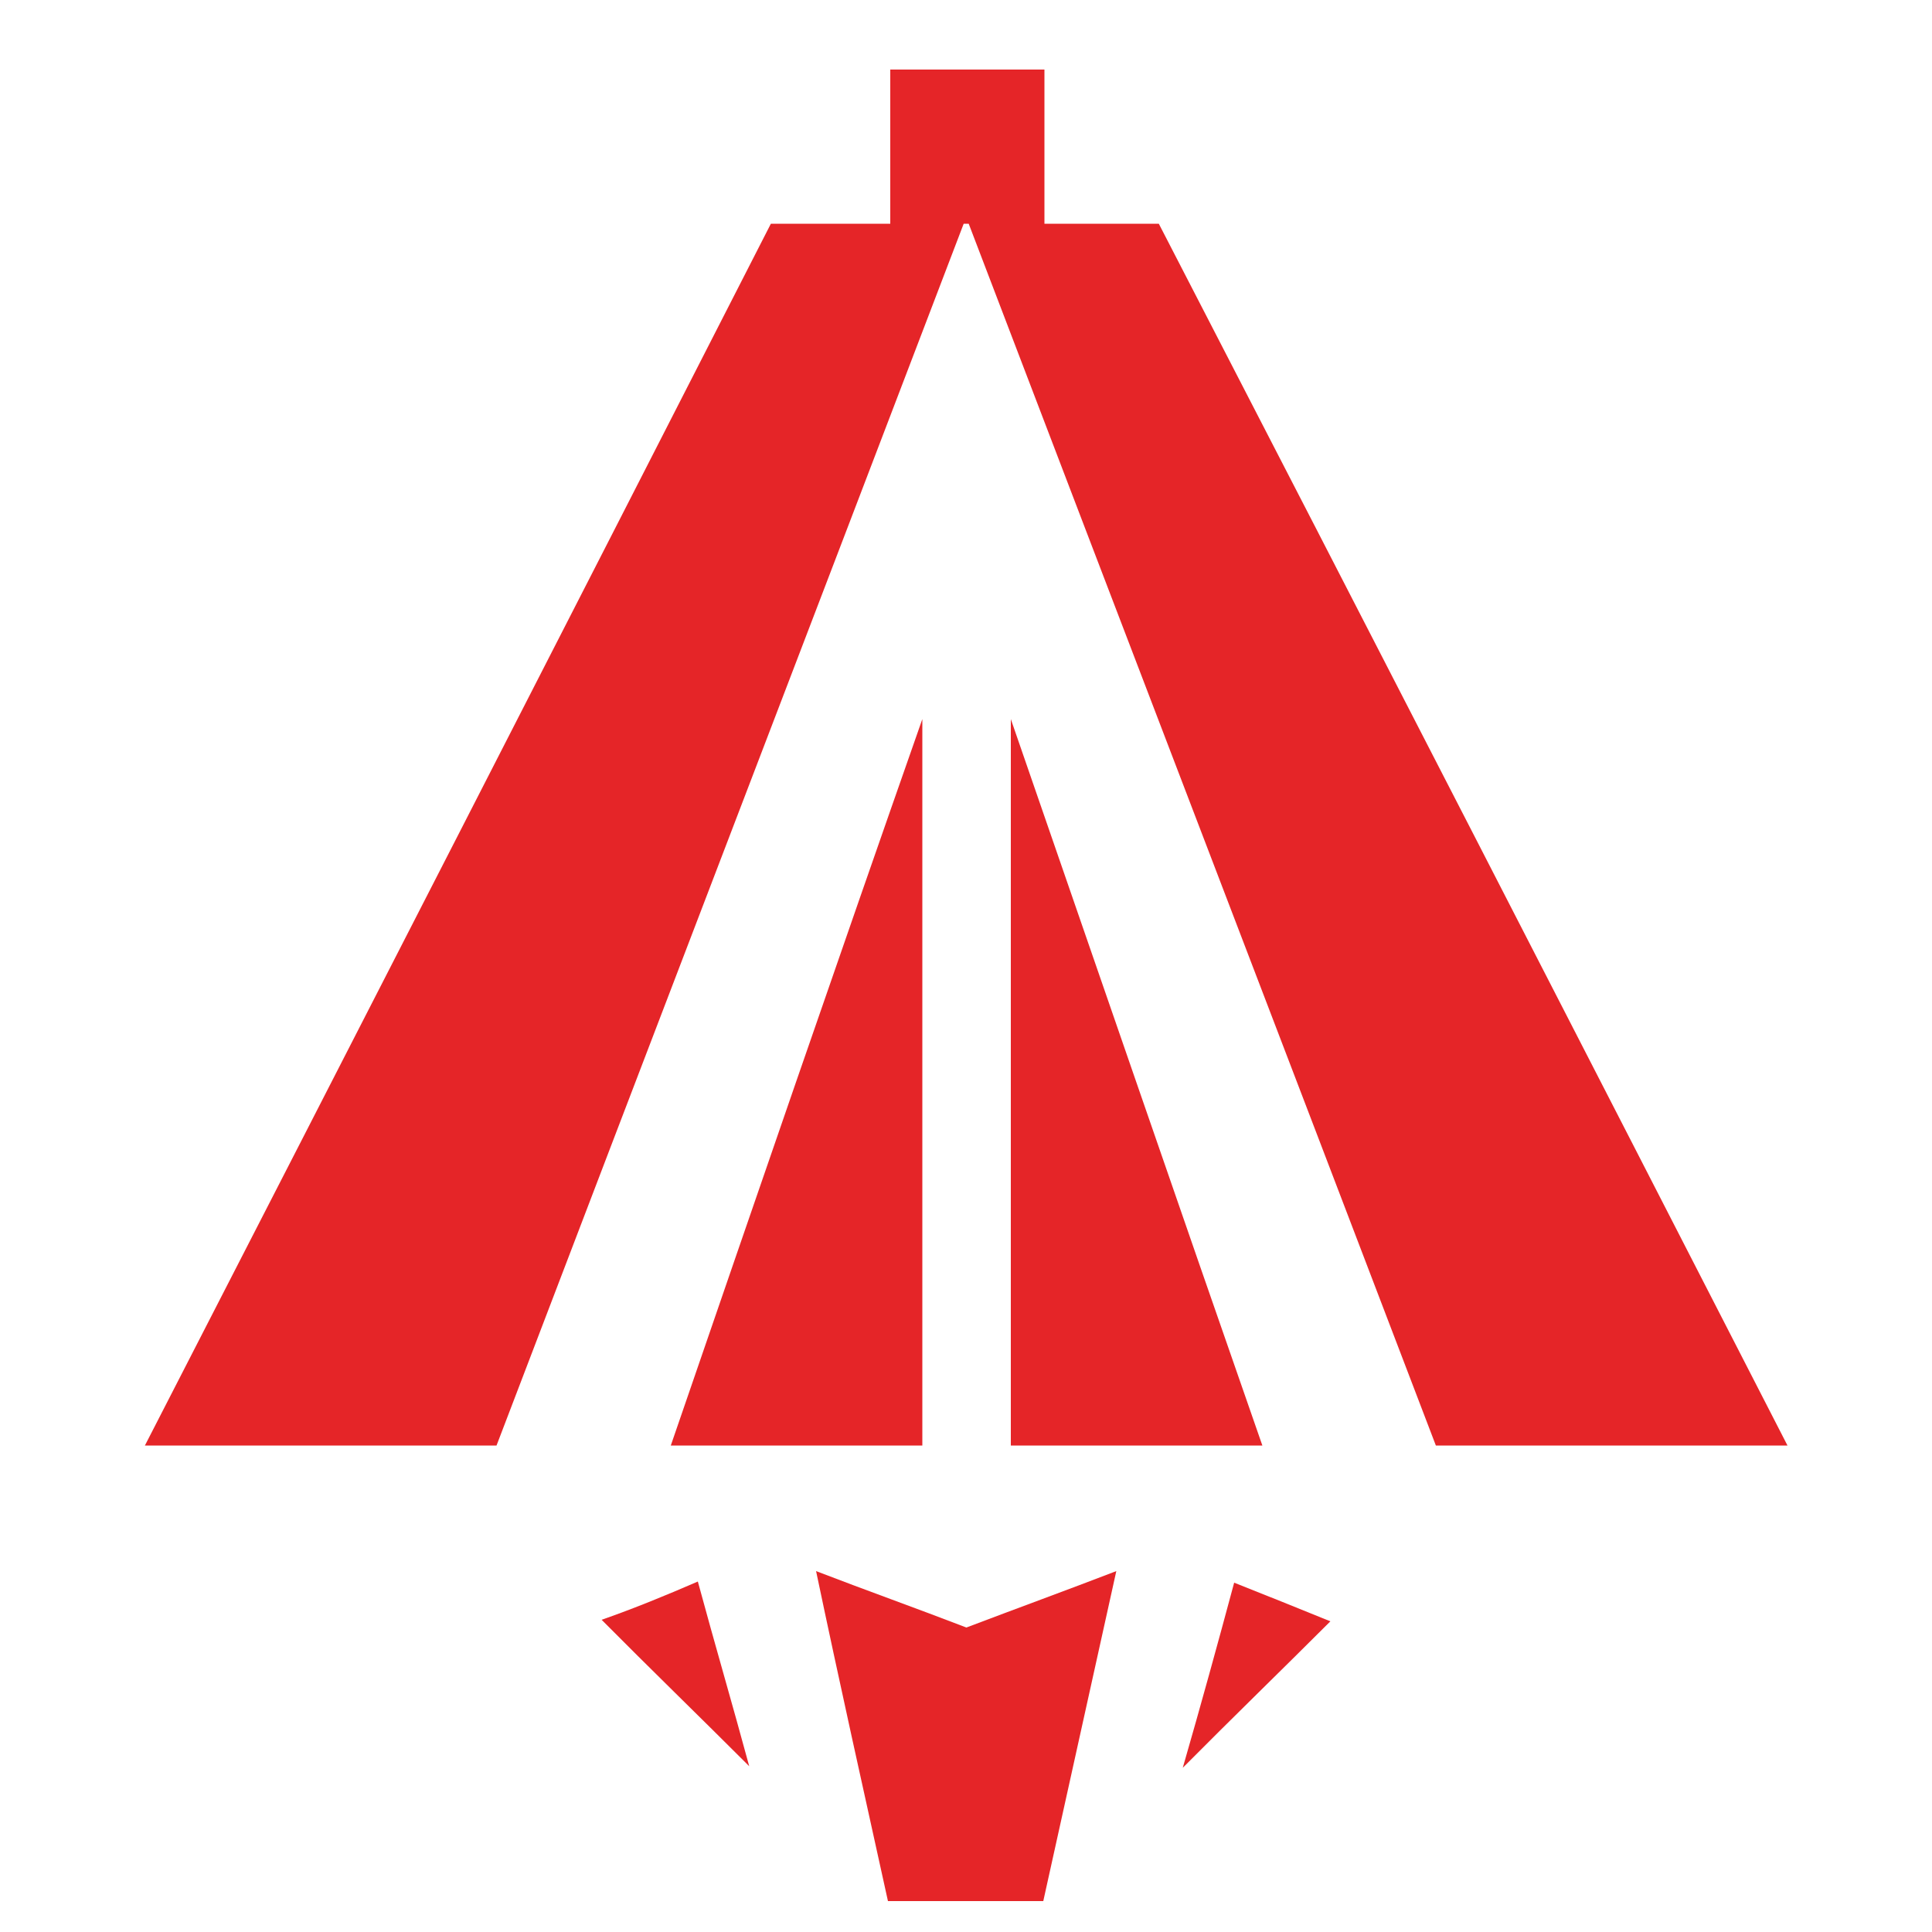 <?xml version="1.0" encoding="UTF-8"?> <svg xmlns="http://www.w3.org/2000/svg" xmlns:xlink="http://www.w3.org/1999/xlink" version="1.1" id="Слой_1" x="0px" y="0px" viewBox="0 0 500 500" style="enable-background:new 0 0 500 500;" xml:space="preserve"> <style type="text/css"> .st0{fill:#E52528;} </style> <g> <path class="st0" d="M462.6,374.1h-91c-40.2-105.3-80.7-210.9-120.9-316.2h-1.3c-40.2,105.3-80.7,210.9-120.9,316.2h-91 C91.6,268.8,145.7,163.2,199.5,57.9h30.9V18h39.9v39.9h29.6C354.3,163.2,408.4,268.5,462.6,374.1z"></path> <path class="st0" d="M238.7,186.1c0,62.8,0,125.2,0,188c-21.6,0-43.5,0-65.1,0C195.2,311.3,216.8,248.5,238.7,186.1z"></path> <path class="st0" d="M180.6,409.3c4.3,15.9,9,31.9,13.3,47.8c-12.6-12.6-25.6-25.2-38.2-37.9C164,416.3,172.3,412.9,180.6,409.3z"></path> <path class="st0" d="M288.9,406.6c-6.3,28.6-12.6,56.8-18.9,85.4h-40.2c-6.3-28.6-12.6-56.8-18.6-85.4c13,5,25.9,9.6,38.9,14.6 C263,416.3,275.9,411.6,288.9,406.6z"></path> <path class="st0" d="M261.6,186.1c0,62.8,0,125.2,0,188c21.6,0,43.5,0,65.1,0C304.8,311.3,283.2,248.5,261.6,186.1z"></path> <path class="st0" d="M319.4,409.6c8.3,3.3,16.6,6.6,24.9,10c-12.6,12.6-25.6,25.2-38.2,37.9C310.8,441.2,315.1,425.6,319.4,409.6z"></path> </g> </svg> 